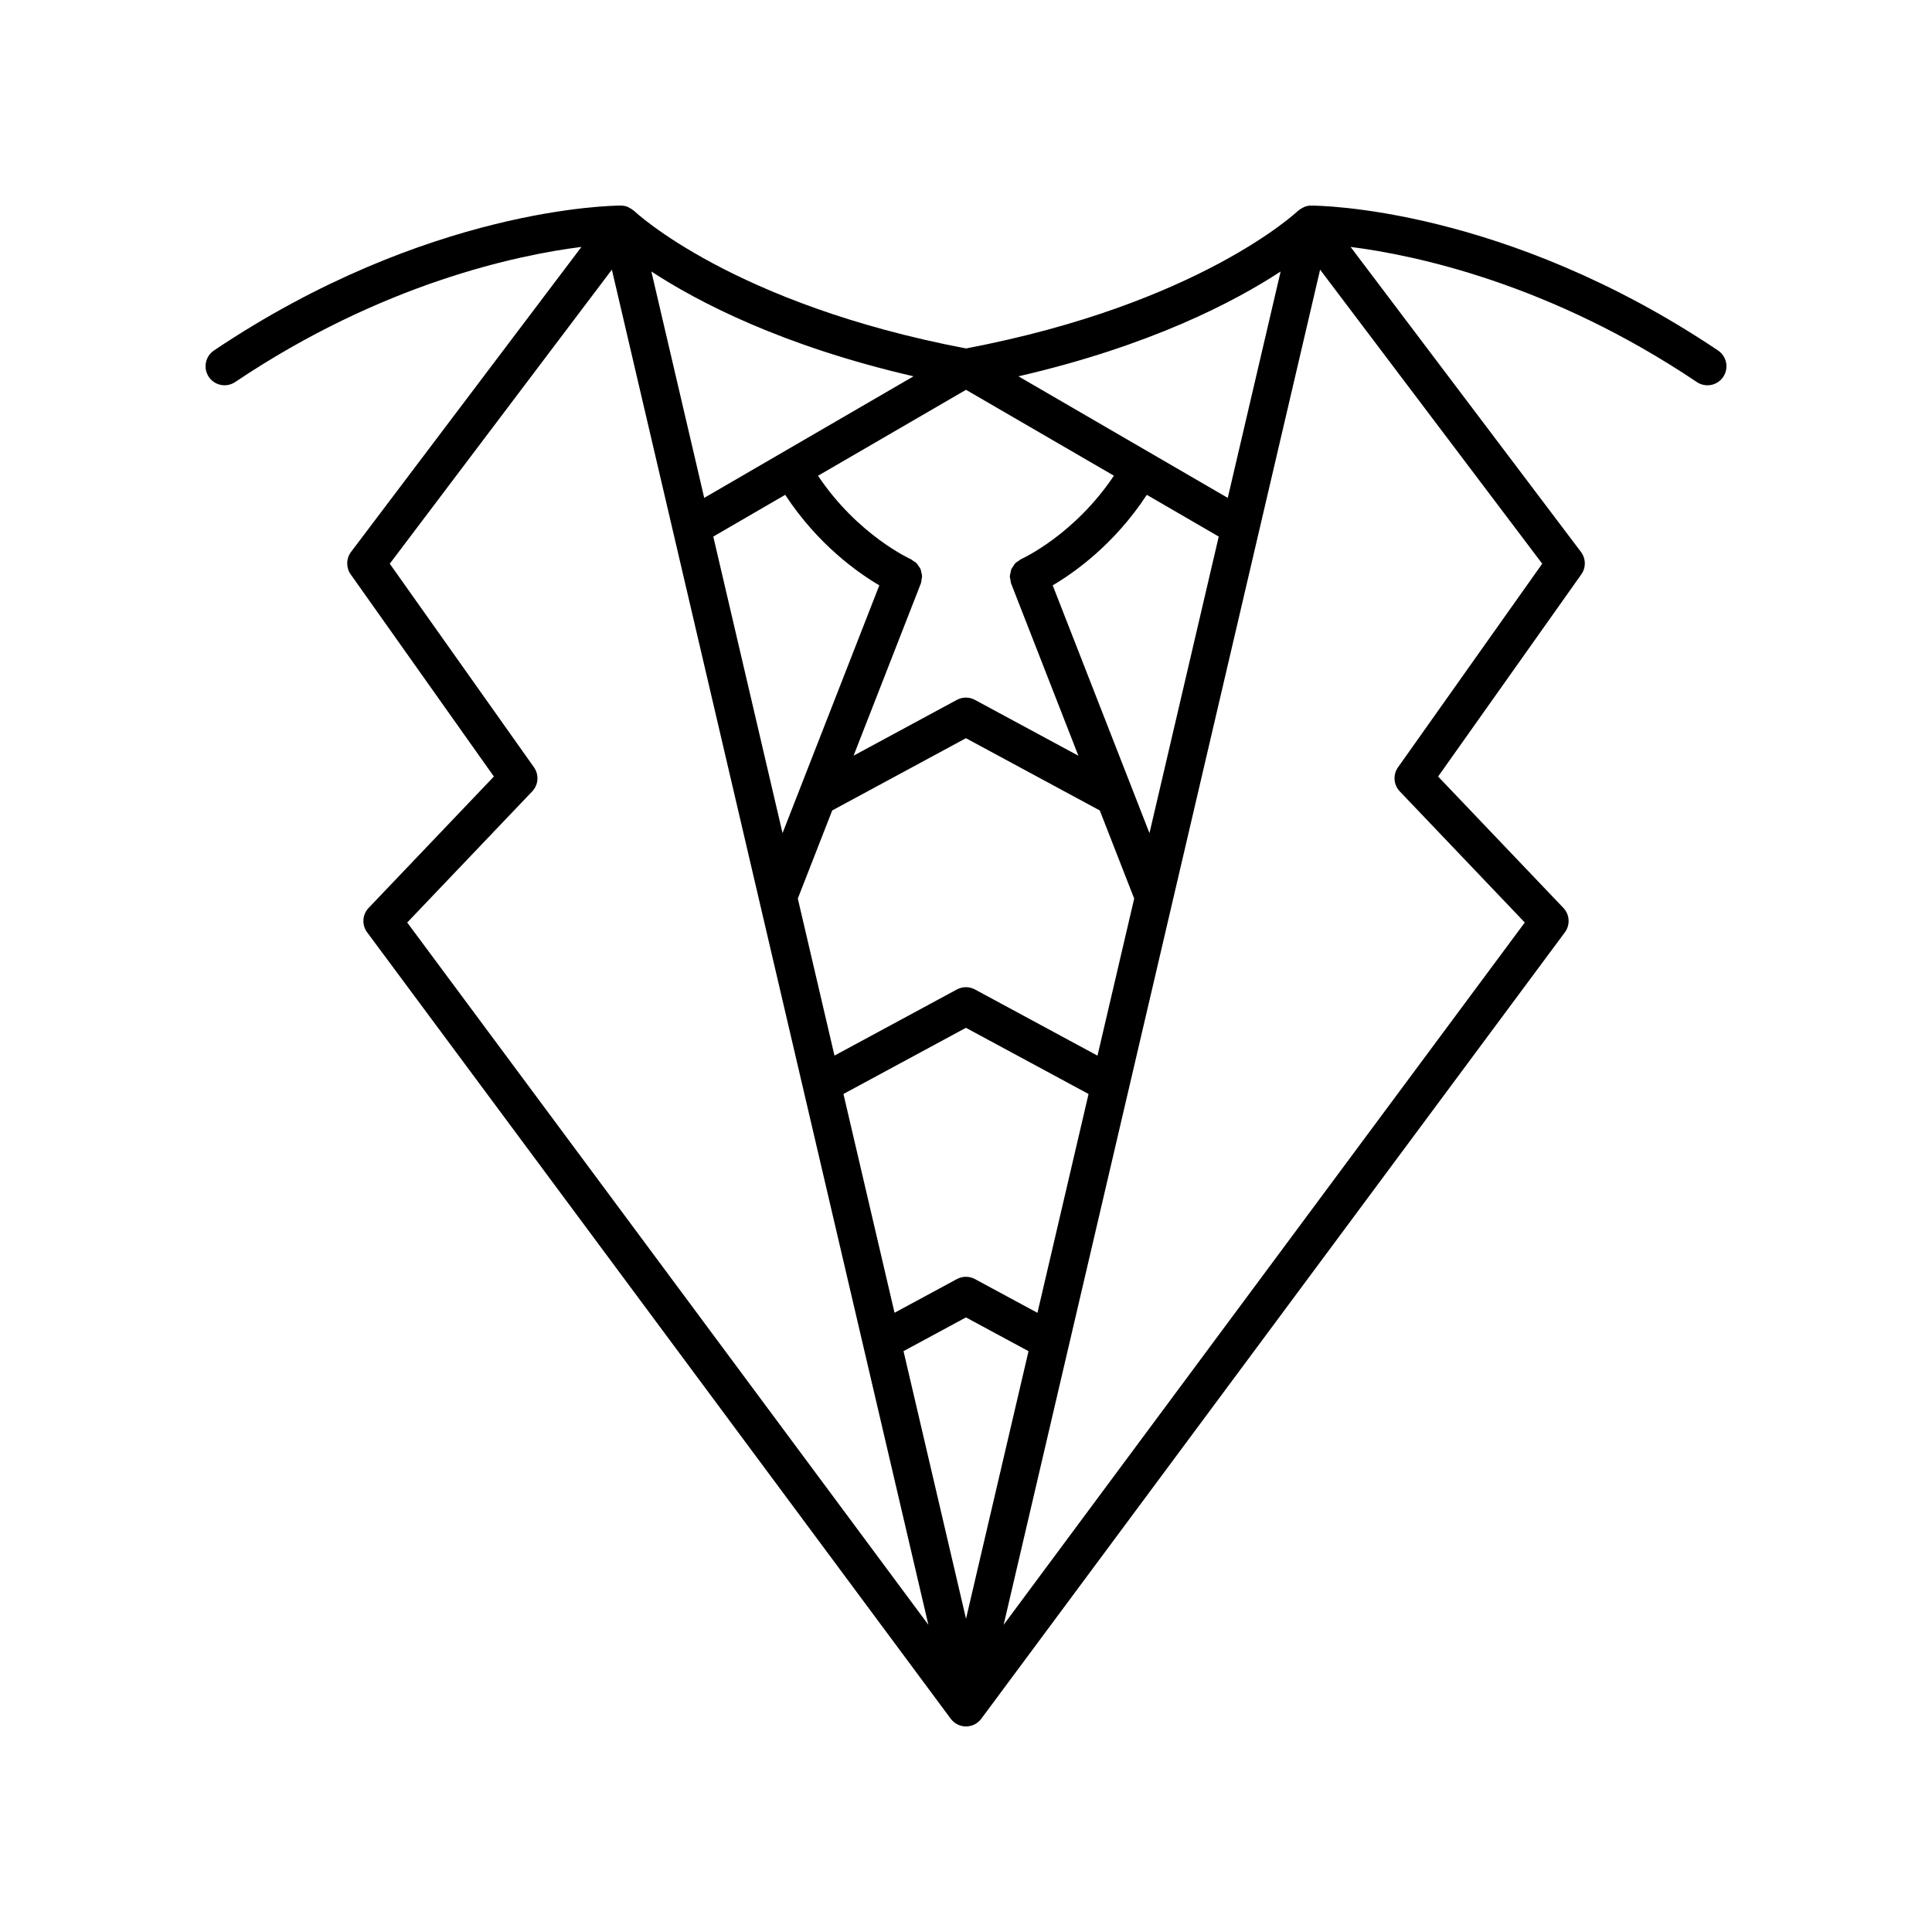 <?xml version="1.0" encoding="UTF-8"?>
<!-- Uploaded to: ICON Repo, www.iconrepo.com, Generator: ICON Repo Mixer Tools -->
<svg fill="#000000" width="800px" height="800px" version="1.1" viewBox="144 144 512 512" xmlns="http://www.w3.org/2000/svg">
 <path d="m491.46 198.48c-0.625 0-1.219 0.129-1.773 0.34-0.102 0.039-0.184 0.113-0.281 0.156-0.465 0.211-0.895 0.477-1.273 0.812-0.055 0.047-0.125 0.062-0.18 0.113-0.262 0.246-26.195 24.699-87.949 36.438-61.754-11.734-87.691-36.188-87.949-36.438-0.055-0.051-0.125-0.066-0.18-0.117-0.352-0.312-0.75-0.555-1.176-0.762-0.133-0.062-0.25-0.164-0.391-0.215-0.559-0.207-1.148-0.328-1.766-0.328-2.066 0-51.301 0.434-107.84 38.402-2.309 1.551-2.922 4.68-1.371 6.992 1.551 2.305 4.676 2.93 6.992 1.371 38.93-26.145 74.73-33.652 91.766-35.812l-61.059 80.832c-1.324 1.75-1.359 4.156-0.094 5.949l37.949 53.574-33.191 34.816c-1.691 1.77-1.859 4.508-0.398 6.473l154.66 208.41c0.949 1.281 2.453 2.039 4.047 2.039s3.094-0.754 4.043-2.035l154.66-208.41c1.461-1.969 1.293-4.703-0.398-6.477l-33.191-34.816 37.949-53.574c1.266-1.789 1.23-4.195-0.094-5.949l-61.055-80.828c17.039 2.16 52.836 9.668 91.766 35.812 2.309 1.562 5.441 0.934 6.992-1.371 1.551-2.309 0.934-5.441-1.371-6.992-56.539-37.969-105.77-38.402-107.84-38.402zm-8.078 17.469-14.012 59.996-55.469-32.215c34.938-8.062 57.27-19.781 69.48-27.781zm-81.008 190.27c-1.484-0.809-3.293-0.809-4.789 0l-32.438 17.523-9.719-41.617 9.121-23.352 35.434-19.141 35.473 19.148 9.117 23.348-9.723 41.629zm30.105 27.699-13.543 57.992-16.562-8.941c-1.484-0.809-3.293-0.809-4.789 0l-16.523 8.926-13.539-57.98 32.457-17.535zm-81.098-69.129-18.355-78.59 19.059-11.066c8.605 13.117 19.148 20.582 24.945 23.988zm71.594-65.668c5.797-3.406 16.34-10.871 24.945-23.988l19.059 11.066-18.355 78.59zm16.223-29.055c-10.508 15.695-24.336 21.992-24.57 22.098-0.281 0.125-0.48 0.344-0.727 0.508-0.281 0.191-0.594 0.344-0.828 0.582-0.23 0.234-0.367 0.52-0.547 0.793-0.18 0.27-0.391 0.512-0.516 0.812-0.121 0.293-0.141 0.605-0.207 0.918-0.066 0.324-0.176 0.633-0.18 0.969-0.004 0.324 0.105 0.641 0.168 0.965 0.059 0.305 0.043 0.609 0.16 0.906l17.832 45.66-27.418-14.801c-1.484-0.809-3.293-0.809-4.789 0l-27.367 14.785 17.824-45.641c0.141-0.363 0.141-0.734 0.195-1.105 0.035-0.246 0.129-0.488 0.129-0.734 0-0.41-0.117-0.789-0.215-1.18-0.059-0.238-0.066-0.48-0.16-0.707-0.145-0.355-0.391-0.652-0.613-0.969-0.152-0.215-0.258-0.453-0.445-0.641-0.262-0.266-0.602-0.441-0.922-0.648-0.223-0.145-0.395-0.344-0.645-0.453-0.148-0.066-14.031-6.352-24.57-22.102l39.215-22.777zm-53.102-26.34-55.469 32.215-14.008-59.996c12.211 8 34.547 19.719 69.477 27.781zm-134.18 144.75 33.125-34.746c1.664-1.746 1.859-4.422 0.469-6.387l-38.215-53.953 58.859-77.93 83.875 359.13zm148.09 184.51-16.562-70.922 16.543-8.938 16.582 8.949zm152.7-279.6-38.215 53.953c-1.391 1.969-1.195 4.644 0.469 6.387l33.125 34.746-138.11 186.12 83.871-359.13z"/>
</svg>
